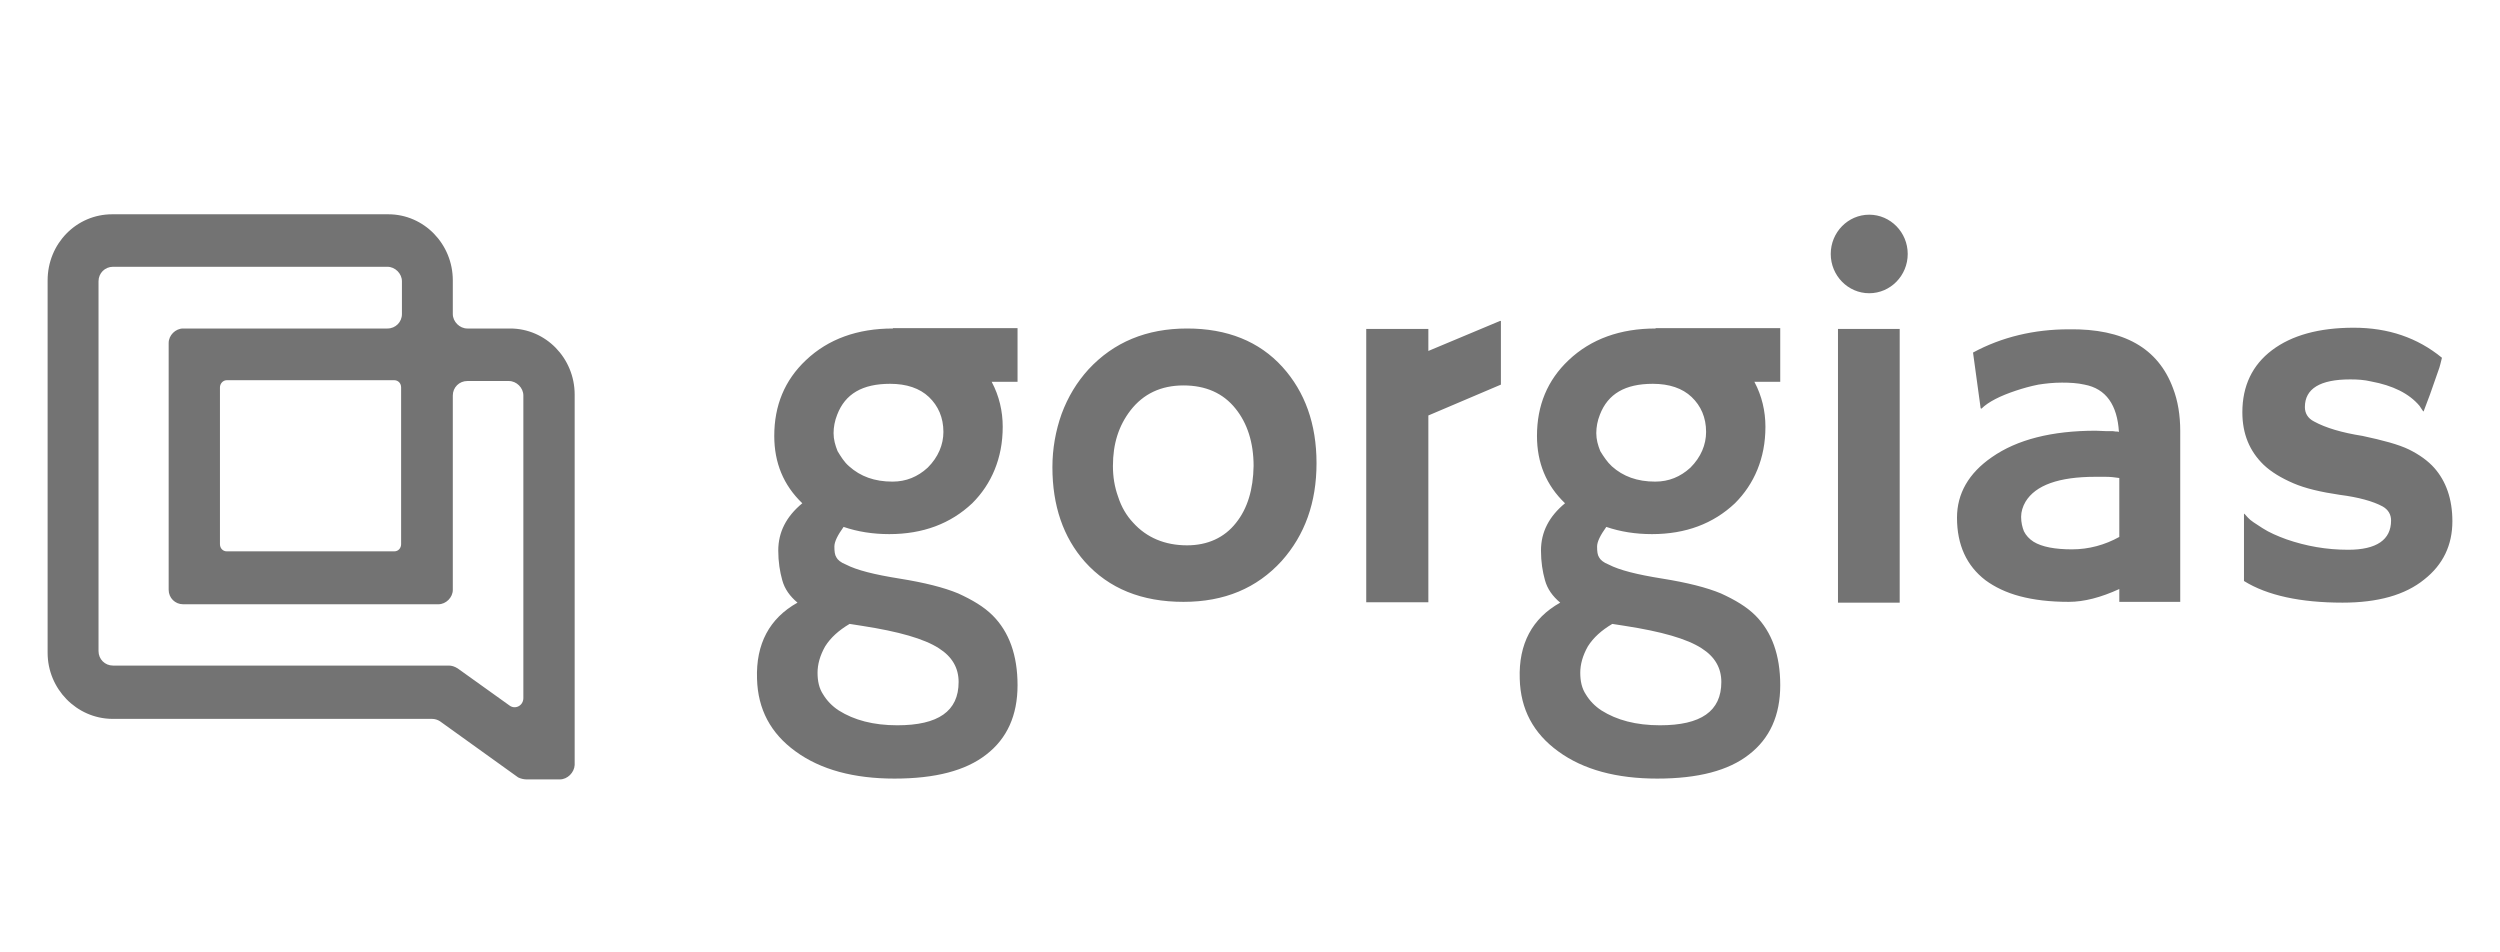 <svg width="105" height="40" viewBox="0 0 105 40" fill="none" xmlns="http://www.w3.org/2000/svg">
<path d="M22.116 32.735H23.513C23.833 32.735 24.119 32.449 24.136 32.129V16.575C24.136 15.043 22.924 13.797 21.426 13.797H19.625C19.305 13.797 19.018 13.511 19.018 13.191V11.777C19.018 10.246 17.806 9 16.308 9H4.71C3.212 9 2 10.229 2 11.777V27.416C2 28.931 3.212 30.176 4.71 30.193H18.143C18.261 30.193 18.379 30.227 18.48 30.294L21.762 32.651C21.863 32.701 21.998 32.735 22.116 32.735ZM18.85 27.954H4.744C4.407 27.954 4.138 27.685 4.138 27.348V11.811C4.138 11.475 4.407 11.205 4.744 11.205H16.275C16.595 11.205 16.881 11.491 16.881 11.811V13.191C16.881 13.528 16.611 13.797 16.275 13.797H7.69C7.37 13.797 7.084 14.084 7.084 14.403V24.773C7.084 25.11 7.353 25.379 7.69 25.379H18.413C18.732 25.379 19.018 25.093 19.018 24.773V16.609C19.018 16.272 19.288 16.003 19.625 16.003H21.375C21.695 16.003 21.981 16.289 21.981 16.609V29.318C21.981 29.638 21.645 29.806 21.409 29.638L19.221 28.072C19.086 27.988 18.968 27.954 18.85 27.954ZM16.561 23.157H9.524C9.373 23.157 9.238 23.039 9.238 22.854V16.272C9.238 16.12 9.356 15.969 9.524 15.969H16.561C16.712 15.969 16.847 16.087 16.847 16.272V22.854C16.847 23.022 16.729 23.157 16.561 23.157ZM78.507 12.316C79.4 12.316 80.124 11.575 80.124 10.666C80.124 9.758 79.4 9.017 78.507 9.017C77.615 9.017 76.891 9.758 76.891 10.666C76.891 11.575 77.615 12.316 78.507 12.316ZM59.991 14.74V13.814H57.382V25.295H59.991V17.45L63.038 16.154V13.478H63.004L59.991 14.74ZM49.857 13.797C48.157 13.797 46.777 14.37 45.716 15.514C45.228 16.053 44.858 16.659 44.588 17.383C44.336 18.09 44.201 18.848 44.201 19.622C44.201 21.238 44.656 22.568 45.565 23.595C46.575 24.722 47.955 25.278 49.706 25.278C51.423 25.278 52.786 24.706 53.83 23.561C54.806 22.467 55.294 21.103 55.294 19.453C55.294 17.804 54.806 16.457 53.864 15.414C52.887 14.336 51.541 13.797 49.857 13.797ZM51.911 21.962C51.423 22.584 50.716 22.904 49.857 22.904C48.931 22.904 48.157 22.584 47.585 21.945C47.315 21.659 47.096 21.288 46.962 20.867C46.81 20.447 46.743 20.026 46.743 19.571C46.743 18.645 46.979 17.888 47.484 17.232C48.022 16.541 48.763 16.188 49.706 16.188C50.632 16.188 51.372 16.508 51.894 17.164C52.382 17.77 52.651 18.578 52.651 19.571C52.635 20.548 52.399 21.356 51.911 21.962ZM77.195 13.814H79.787V25.311H77.195V13.814ZM37.502 13.797C36.02 13.797 34.791 14.235 33.849 15.127C32.956 15.969 32.519 17.029 32.519 18.309C32.519 19.437 32.906 20.379 33.697 21.137C33.024 21.692 32.687 22.349 32.687 23.123C32.687 23.595 32.755 24.015 32.855 24.369C32.956 24.739 33.175 25.042 33.495 25.311C32.317 25.968 31.744 27.045 31.795 28.51C31.829 29.789 32.367 30.799 33.411 31.557C34.471 32.331 35.869 32.701 37.569 32.701C39.286 32.701 40.565 32.365 41.424 31.691C42.299 31.018 42.737 30.042 42.737 28.779C42.737 27.517 42.383 26.54 41.693 25.85C41.323 25.48 40.834 25.194 40.245 24.924C39.639 24.672 38.831 24.47 37.788 24.302C36.727 24.133 35.986 23.948 35.532 23.712C35.313 23.628 35.178 23.51 35.128 23.409C35.061 23.308 35.044 23.157 35.044 22.955C35.044 22.753 35.178 22.483 35.431 22.13C36.02 22.332 36.66 22.433 37.35 22.433C38.764 22.433 39.925 21.995 40.834 21.137C41.239 20.733 41.558 20.262 41.777 19.723C41.996 19.184 42.114 18.595 42.114 17.922C42.114 17.265 41.962 16.625 41.659 16.053C41.659 16.053 41.659 16.036 41.642 16.036H42.737V13.781H37.502V13.797ZM35.684 26.204L36.222 26.288C37.737 26.523 38.815 26.826 39.437 27.23C39.993 27.584 40.262 28.055 40.262 28.645C40.262 29.873 39.404 30.462 37.687 30.462C36.677 30.462 35.869 30.244 35.229 29.84C34.943 29.654 34.724 29.419 34.572 29.166C34.404 28.914 34.337 28.611 34.337 28.257C34.337 27.904 34.438 27.534 34.657 27.146C34.892 26.776 35.229 26.473 35.684 26.204ZM38.966 19.639C38.545 20.026 38.057 20.228 37.485 20.228C36.727 20.228 36.138 20.009 35.667 19.588C35.448 19.403 35.313 19.167 35.178 18.948C35.078 18.696 35.01 18.46 35.01 18.191C35.01 17.939 35.061 17.669 35.162 17.417C35.498 16.541 36.222 16.12 37.384 16.12C38.074 16.12 38.629 16.306 39.017 16.676C39.404 17.046 39.623 17.535 39.623 18.14C39.623 18.679 39.404 19.201 38.966 19.639ZM91.267 16.306C91.469 16.828 91.57 17.433 91.57 18.107V25.278H89.011V24.739C88.237 25.093 87.53 25.278 86.891 25.278C86.082 25.278 85.409 25.194 84.837 25.042C84.264 24.891 83.776 24.655 83.389 24.369C82.598 23.763 82.194 22.887 82.194 21.743C82.194 20.733 82.682 19.874 83.659 19.201C84.719 18.46 86.183 18.09 88.018 18.09L88.439 18.107C88.49 18.107 88.523 18.107 88.574 18.107C88.624 18.107 88.675 18.107 88.725 18.107C88.776 18.107 88.826 18.124 88.86 18.124C88.91 18.124 88.961 18.124 88.995 18.14C88.927 17.013 88.456 16.323 87.547 16.154C87.261 16.087 86.924 16.07 86.604 16.07C86.251 16.07 85.931 16.104 85.611 16.154C85.275 16.221 84.972 16.306 84.668 16.407C84.012 16.625 83.507 16.878 83.221 17.164L83.187 17.147L82.867 14.807C84.079 14.151 85.443 13.831 86.891 13.831C89.197 13.797 90.644 14.622 91.267 16.306ZM89.011 22.551V21.07V20.076C88.809 20.043 88.624 20.026 88.422 20.026H88.001C86.47 20.026 85.493 20.379 85.073 21.07C84.955 21.271 84.887 21.49 84.887 21.709C84.887 21.945 84.938 22.147 85.005 22.315C85.089 22.483 85.224 22.635 85.409 22.753C85.763 22.972 86.318 23.073 87.025 23.073C87.732 23.073 88.406 22.887 89.011 22.551ZM101.182 18.881C101.62 19.1 101.973 19.352 102.243 19.655C102.731 20.211 103 20.952 103 21.894C103 22.887 102.613 23.712 101.822 24.335C101.014 24.992 99.869 25.311 98.388 25.311C96.62 25.311 95.223 25.009 94.247 24.402V21.575C94.247 21.558 94.314 21.625 94.415 21.743C94.516 21.861 94.735 21.995 95.021 22.18C95.307 22.366 95.661 22.517 96.031 22.652C96.856 22.938 97.714 23.09 98.623 23.09C99.819 23.09 100.425 22.669 100.425 21.861C100.425 21.608 100.307 21.406 100.071 21.271C99.667 21.053 99.061 20.884 98.27 20.783C97.479 20.666 96.822 20.514 96.317 20.295C95.812 20.076 95.391 19.824 95.072 19.521C94.482 18.948 94.179 18.225 94.179 17.316C94.179 16.205 94.6 15.329 95.425 14.707C96.25 14.084 97.394 13.764 98.859 13.764C100.307 13.764 101.536 14.185 102.562 15.026C102.512 15.211 102.478 15.397 102.411 15.565C102.243 16.036 102.125 16.373 102.057 16.575L101.822 17.198C101.805 17.265 101.788 17.282 101.788 17.282C101.771 17.282 101.721 17.198 101.62 17.046C101.182 16.524 100.492 16.188 99.583 16.02C99.297 15.952 99.01 15.935 98.707 15.935C97.445 15.935 96.805 16.323 96.805 17.097C96.805 17.349 96.923 17.568 97.192 17.703C97.681 17.972 98.371 18.174 99.229 18.309C100.088 18.494 100.728 18.662 101.182 18.881ZM69.535 13.797C68.054 13.797 66.825 14.235 65.882 15.127C64.99 15.969 64.553 17.029 64.553 18.309C64.553 19.437 64.94 20.379 65.731 21.137C65.058 21.692 64.721 22.349 64.721 23.123C64.721 23.595 64.788 24.015 64.889 24.369C64.99 24.739 65.209 25.042 65.529 25.311C64.351 25.968 63.778 27.045 63.829 28.51C63.862 29.789 64.401 30.799 65.445 31.557C66.505 32.331 67.903 32.701 69.603 32.701C71.32 32.701 72.599 32.365 73.457 31.691C74.333 31.018 74.77 30.042 74.77 28.779C74.77 27.517 74.417 26.54 73.727 25.85C73.356 25.48 72.868 25.194 72.279 24.924C71.673 24.672 70.865 24.47 69.822 24.302C68.761 24.133 68.02 23.948 67.566 23.712C67.347 23.628 67.212 23.51 67.162 23.409C67.094 23.308 67.078 23.157 67.078 22.955C67.078 22.753 67.212 22.483 67.465 22.13C68.054 22.332 68.694 22.433 69.384 22.433C70.798 22.433 71.959 21.995 72.868 21.137C73.272 20.733 73.592 20.262 73.811 19.723C74.03 19.184 74.148 18.595 74.148 17.922C74.148 17.265 73.996 16.625 73.693 16.053C73.693 16.053 73.693 16.036 73.676 16.036H74.77V13.781H69.535V13.797ZM67.717 26.204L68.256 26.288C69.771 26.523 70.848 26.826 71.471 27.23C72.027 27.584 72.296 28.055 72.296 28.645C72.296 29.873 71.438 30.462 69.721 30.462C68.71 30.462 67.903 30.244 67.263 29.84C66.977 29.654 66.758 29.419 66.606 29.166C66.438 28.914 66.371 28.611 66.371 28.257C66.371 27.904 66.472 27.534 66.691 27.146C66.926 26.776 67.263 26.473 67.717 26.204ZM71 19.639C70.579 20.026 70.091 20.228 69.519 20.228C68.761 20.228 68.172 20.009 67.701 19.588C67.499 19.403 67.347 19.167 67.212 18.948C67.111 18.696 67.044 18.46 67.044 18.191C67.044 17.939 67.094 17.669 67.195 17.417C67.532 16.541 68.256 16.12 69.418 16.12C70.108 16.12 70.663 16.306 71.05 16.676C71.438 17.046 71.656 17.535 71.656 18.14C71.656 18.679 71.438 19.201 71 19.639Z" fill="#737373"/>
</svg>
